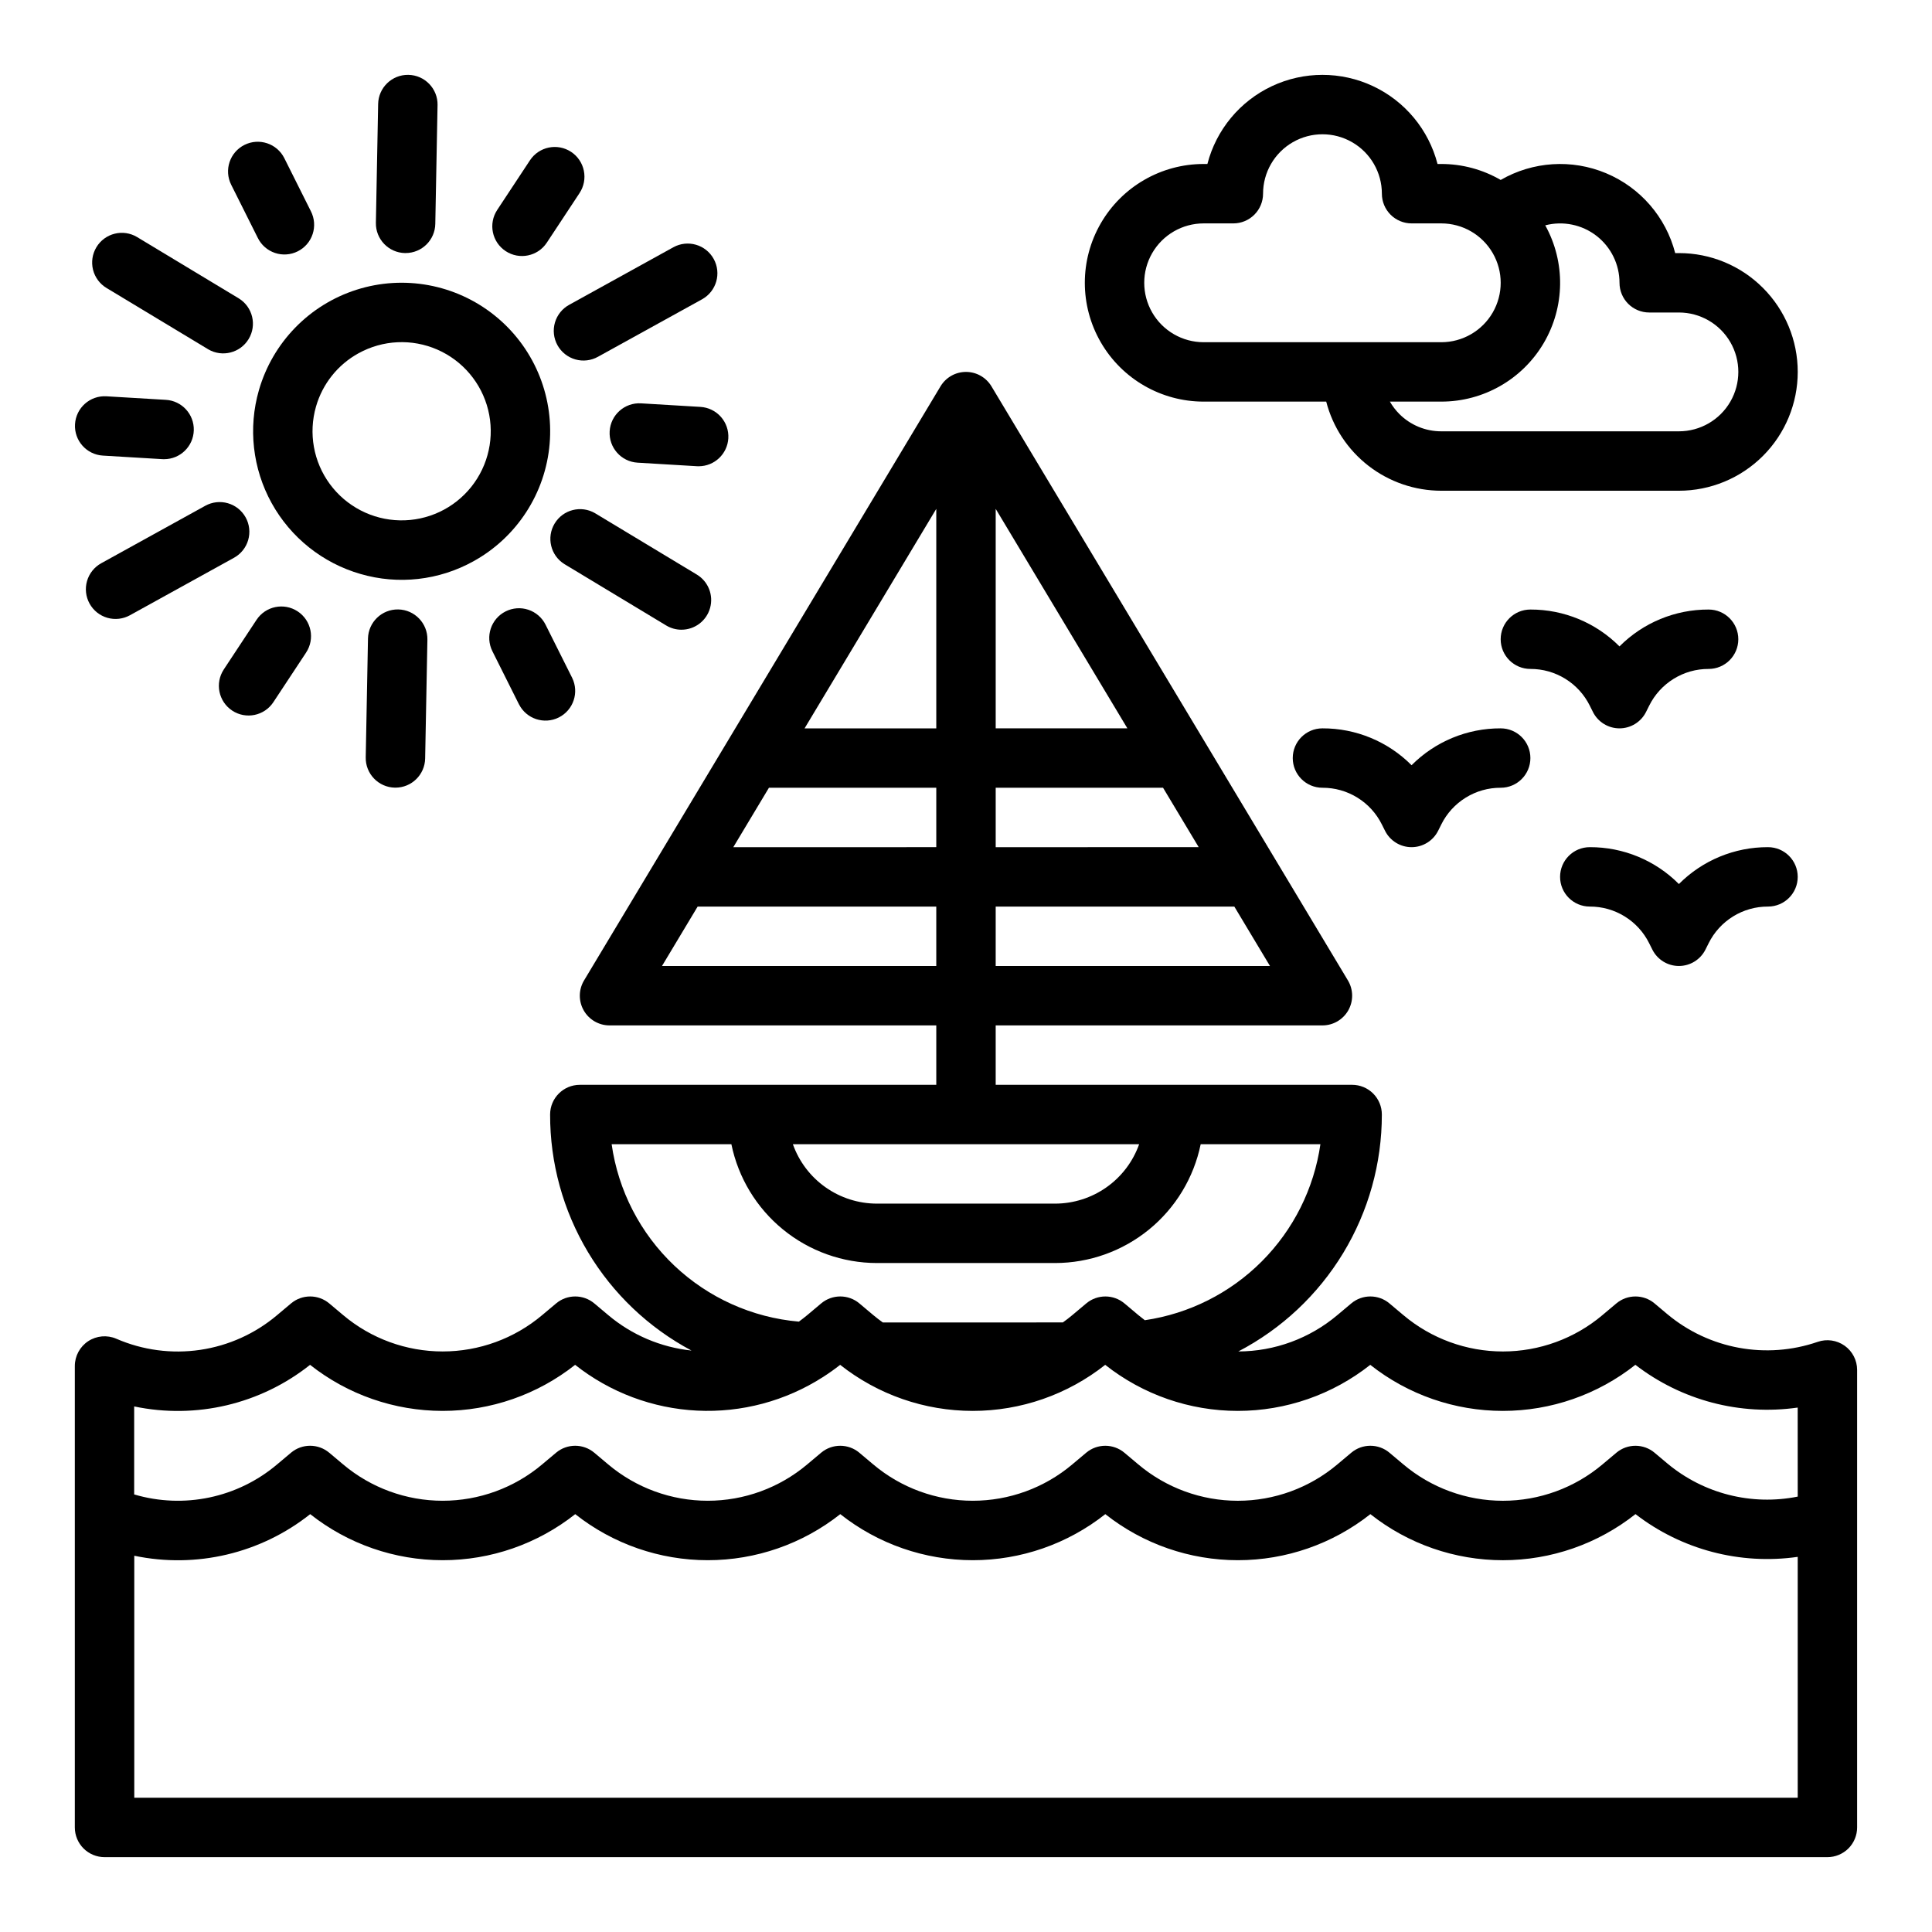 <?xml version="1.0" encoding="UTF-8"?>
<!-- Uploaded to: ICON Repo, www.iconrepo.com, Generator: ICON Repo Mixer Tools -->
<svg fill="#000000" width="800px" height="800px" version="1.1" viewBox="144 144 512 512" xmlns="http://www.w3.org/2000/svg">
 <g>
  <path d="m611.19 220.29c-5.894-5.914-13.91-9.234-22.262-9.215h-0.984c-2.457-9.531-9.234-17.363-18.312-21.168-9.078-3.805-19.414-3.144-27.934 1.781-4.781-2.777-10.215-4.234-15.746-4.231h-0.996 0.004c-2.348-9.078-8.613-16.637-17.098-20.625s-18.309-3.988-26.793 0-14.75 11.547-17.098 20.625h-0.992c-11.25 0-21.648 6.004-27.27 15.746-5.625 9.742-5.625 21.746 0 31.488 5.621 9.742 16.02 15.742 27.27 15.742h32.48c1.746 6.758 5.691 12.746 11.211 17.02 5.519 4.273 12.301 6.594 19.281 6.598h62.977c8.355 0 16.363-3.32 22.27-9.227s9.223-13.918 9.219-22.27c0-8.352-3.32-16.359-9.227-22.266zm-148.21 14.402c-5.625 0-10.824-3.004-13.637-7.875s-2.812-10.871 0-15.742c2.812-4.871 8.012-7.871 13.637-7.871h7.871c2.086 0 4.09-0.832 5.566-2.309 1.477-1.477 2.305-3.477 2.305-5.566 0-5.625 3-10.82 7.871-13.633s10.875-2.812 15.746 0c4.871 2.812 7.871 8.008 7.871 13.633 0 2.09 0.828 4.09 2.305 5.566 1.477 1.477 3.481 2.309 5.566 2.309h7.871c5.625 0 10.824 3 13.637 7.871 2.812 4.871 2.812 10.871 0 15.742s-8.012 7.875-13.637 7.875zm125.95 23.617-62.98-0.004c-4.172 0.008-8.176-1.648-11.125-4.606-0.969-0.977-1.805-2.074-2.492-3.266h13.617c11.148 0.008 21.469-5.883 27.133-15.484 5.66-9.602 5.82-21.484 0.422-31.234 4.711-1.223 9.727-0.195 13.578 2.785 3.848 2.981 6.102 7.578 6.102 12.445 0 2.09 0.828 4.09 2.305 5.566 1.477 1.477 3.481 2.305 5.566 2.305h7.871c5.625 0 10.824 3.004 13.637 7.875s2.812 10.871 0 15.742c-2.812 4.871-8.012 7.871-13.637 7.871z"/>
  <path d="m212.62 247.38c-2.894 10.031-1.684 20.801 3.363 29.938 5.047 9.137 13.516 15.898 23.547 18.789 10.027 2.922 20.805 1.707 29.938-3.363 11.508-6.356 19.082-18.035 20.191-31.133 1.109-13.102-4.394-25.887-14.672-34.086-10.273-8.199-23.965-10.73-36.492-6.742-12.523 3.988-22.23 13.969-25.875 26.598zm26.402-9.766v0.004c6.426-3.551 14.137-3.91 20.867-0.973 6.727 2.938 11.707 8.84 13.473 15.965 1.766 7.129 0.113 14.668-4.465 20.41-4.578 5.738-11.566 9.02-18.906 8.879-7.344-0.137-14.199-3.684-18.559-9.594-4.359-5.906-5.719-13.508-3.688-20.562 1.727-6.023 5.785-11.109 11.277-14.129z"/>
  <path d="m295.35 184.25c-3.629-2.394-8.512-1.395-10.906 2.234l-8.68 13.152v0.004c-2.394 3.629-1.395 8.512 2.234 10.906s8.516 1.395 10.91-2.234l8.68-13.152h-0.004c1.152-1.746 1.562-3.875 1.141-5.918-0.418-2.047-1.633-3.844-3.375-4.992z"/>
  <path d="m219.34 185.9c-1.953-3.875-6.672-5.441-10.555-3.5-3.883 1.941-5.461 6.66-3.523 10.547l7.051 14.09c0.922 1.883 2.562 3.32 4.551 3.992 1.988 0.672 4.16 0.52 6.039-0.422 1.875-0.938 3.301-2.586 3.953-4.582 0.656-1.992 0.488-4.164-0.465-6.035z"/>
  <path d="m163.88 256.41c-0.262 4.34 3.047 8.066 7.387 8.328l15.73 0.941c0.16 0.012 0.316 0.016 0.477 0.016v-0.004c4.262 0.008 7.758-3.379 7.883-7.641 0.125-4.262-3.164-7.848-7.422-8.09l-15.73-0.938c-4.34-0.258-8.066 3.047-8.324 7.387z"/>
  <path d="m205.54 332.32c3.629 2.391 8.512 1.391 10.906-2.238l8.68-13.152h-0.004c2.394-3.629 1.395-8.512-2.234-10.906-3.629-2.394-8.512-1.391-10.906 2.238l-8.68 13.152h0.004c-2.394 3.629-1.395 8.512 2.234 10.906z"/>
  <path d="m278.01 306.02c-3.891 1.945-5.465 6.676-3.519 10.562l7.051 14.094 0.004-0.004c1.965 3.852 6.668 5.398 10.535 3.465 3.867-1.938 5.449-6.629 3.543-10.508l-7.051-14.094c-0.934-1.867-2.574-3.285-4.555-3.945s-4.141-0.504-6.008 0.43z"/>
  <path d="m337.01 260.16c0.125-2.086-0.582-4.133-1.969-5.695-1.387-1.562-3.336-2.508-5.418-2.633l-15.73-0.941c-4.34-0.258-8.07 3.051-8.328 7.391s3.051 8.066 7.391 8.328l15.73 0.941c0.16 0.008 0.32 0.016 0.477 0.016l-0.004-0.004c4.164-0.004 7.606-3.25 7.852-7.402z"/>
  <path d="m322.44 209.53-27.562 15.227c-1.848 1-3.219 2.695-3.809 4.707-0.59 2.016-0.352 4.18 0.664 6.019 1.016 1.836 2.723 3.191 4.742 3.766 2.016 0.574 4.184 0.316 6.012-0.711l27.566-15.223h-0.004c3.809-2.106 5.188-6.894 3.086-10.699-2.102-3.805-6.891-5.188-10.695-3.086z"/>
  <path d="m251.49 211.06c4.289 0 7.789-3.434 7.867-7.723l0.598-31.48h0.004c0.082-4.348-3.379-7.938-7.727-8.02-4.348-0.082-7.938 3.375-8.02 7.723l-0.598 31.48v0.004c-0.082 4.348 3.375 7.938 7.719 8.02z"/>
  <path d="m169.55 209.51c-1.078 1.789-1.402 3.93-0.902 5.957 0.504 2.027 1.789 3.769 3.578 4.848l26.961 16.258v0.004c3.715 2.172 8.488 0.953 10.711-2.734 2.223-3.684 1.074-8.473-2.582-10.746l-26.961-16.258v-0.004c-3.723-2.246-8.562-1.047-10.805 2.676z"/>
  <path d="m209.1 281.12c-1.008-1.828-2.703-3.18-4.711-3.758-2.004-0.578-4.156-0.336-5.984 0.672l-27.562 15.223h-0.004c-1.832 1.008-3.191 2.699-3.773 4.711-0.582 2.008-0.34 4.164 0.672 5.996 1.012 1.832 2.707 3.184 4.719 3.762 2.012 0.574 4.168 0.328 5.996-0.688l27.562-15.223c1.828-1.008 3.18-2.703 3.758-4.707 0.578-2.008 0.34-4.16-0.672-5.988z"/>
  <path d="m241.52 313.23-0.598 31.48v0.004c-0.082 4.344 3.375 7.938 7.719 8.02h0.152c4.293 0 7.793-3.434 7.875-7.723l0.598-31.48v-0.004c0.082-4.344-3.379-7.938-7.727-8.02-4.348-0.078-7.938 3.379-8.02 7.727z"/>
  <path d="m324.59 310.88c3.535 0.004 6.641-2.352 7.59-5.762 0.949-3.406-0.488-7.027-3.519-8.855l-26.965-16.258c-3.715-2.172-8.488-0.957-10.711 2.731s-1.074 8.477 2.582 10.75l26.961 16.258c1.227 0.742 2.629 1.137 4.062 1.137z"/>
  <path d="m565.31 331.01 0.832 1.66h-0.004c1.336 2.668 4.062 4.352 7.043 4.352 2.981 0 5.707-1.684 7.039-4.352l0.832-1.664c1.453-2.93 3.699-5.394 6.481-7.113 2.785-1.723 5.992-2.629 9.266-2.617 4.348 0 7.871-3.523 7.871-7.871s-3.523-7.871-7.871-7.871c-8.863-0.031-17.367 3.488-23.617 9.77-6.25-6.281-14.754-9.801-23.617-9.77-4.348 0-7.871 3.523-7.871 7.871s3.523 7.871 7.871 7.871c3.273-0.012 6.481 0.895 9.266 2.617 2.781 1.719 5.027 4.184 6.481 7.117z"/>
  <path d="m565.31 384.25c3.269-0.012 6.481 0.895 9.262 2.617 2.781 1.719 5.027 4.184 6.481 7.113l0.832 1.66v0.004c1.332 2.668 4.059 4.352 7.039 4.352 2.984 0 5.707-1.684 7.043-4.352l0.832-1.664c1.453-2.93 3.695-5.394 6.481-7.117 2.781-1.719 5.992-2.625 9.262-2.613 4.348 0 7.871-3.523 7.871-7.871 0-4.348-3.523-7.871-7.871-7.871-8.859-0.031-17.367 3.488-23.617 9.77-6.25-6.281-14.754-9.801-23.613-9.77-4.348 0-7.875 3.523-7.875 7.871 0 4.348 3.527 7.871 7.875 7.871z"/>
  <path d="m518.08 346.79c-6.25-6.281-14.754-9.801-23.617-9.77-4.348 0-7.871 3.523-7.871 7.871 0 4.348 3.523 7.871 7.871 7.871 3.273-0.012 6.484 0.895 9.266 2.617 2.781 1.719 5.027 4.184 6.481 7.117l0.832 1.66c1.332 2.668 4.059 4.352 7.039 4.352s5.707-1.684 7.043-4.352l0.832-1.664h-0.004c1.453-2.93 3.699-5.394 6.484-7.113 2.781-1.723 5.988-2.629 9.262-2.617 4.348 0 7.871-3.523 7.871-7.871 0-4.348-3.523-7.871-7.871-7.871-8.863-0.031-17.367 3.488-23.617 9.77z"/>
  <path d="m632.85 500.63c-2.078-1.477-4.742-1.859-7.148-1.023-13.648 4.703-28.762 1.918-39.84-7.34l-3.387-2.844 0.004-0.004c-2.93-2.457-7.203-2.457-10.129 0l-3.688 3.098v0.004c-7.379 6.219-16.723 9.633-26.375 9.633-9.652 0-18.996-3.414-26.375-9.633l-3.684-3.094v-0.004c-2.93-2.465-7.207-2.465-10.133 0l-3.684 3.094c-7.344 6.195-16.637 9.605-26.242 9.633 11.473-5.988 21.086-15.008 27.793-26.078 6.707-11.07 10.25-23.77 10.242-36.711 0-2.09-0.828-4.09-2.305-5.566-1.477-1.477-3.481-2.305-5.566-2.305h-94.465v-15.746h86.594-0.004c2.84 0 5.453-1.523 6.852-3.992s1.359-5.496-0.098-7.93l-94.465-157.44c-1.426-2.371-3.984-3.82-6.75-3.82s-5.328 1.449-6.75 3.82l-94.465 157.44c-1.461 2.434-1.5 5.461-0.102 7.93 1.398 2.469 4.016 3.992 6.852 3.992h86.594v15.742l-94.465 0.004c-4.348 0-7.875 3.523-7.875 7.871-0.027 12.848 3.445 25.457 10.047 36.48 6.602 11.02 16.082 20.035 27.422 26.07-8.133-0.855-15.82-4.129-22.07-9.398l-3.676-3.09h-0.004c-2.93-2.465-7.207-2.465-10.133 0l-3.68 3.09c-7.379 6.223-16.723 9.637-26.379 9.637-9.652 0-18.996-3.414-26.375-9.637l-3.676-3.09h-0.004c-2.926-2.465-7.203-2.465-10.133 0l-3.676 3.09c-5.812 4.918-12.887 8.113-20.422 9.219-7.535 1.109-15.227 0.082-22.211-2.957-2.43-1.047-5.227-0.801-7.438 0.652-2.211 1.457-3.543 3.926-3.547 6.574v122.29c0 2.086 0.832 4.09 2.309 5.566 1.477 1.473 3.477 2.305 5.566 2.305h456.58c2.086 0 4.09-0.832 5.566-2.305 1.473-1.477 2.305-3.481 2.305-5.566v-121.25c0-2.547-1.234-4.938-3.309-6.414zm-224.98-221.78 34.902 58.172h-34.902zm0 73.914h44.352l9.445 15.742-53.797 0.004zm0 31.488h63.242l9.445 15.742-72.688 0.004zm-15.746-105.4v58.172h-34.902zm-44.348 73.914h44.348v15.742l-53.793 0.004zm-28.34 47.23 9.445-15.742h63.242v15.742zm126.45 47.23v0.004c-1.633 4.602-4.652 8.586-8.637 11.402-3.988 2.82-8.75 4.336-13.633 4.344h-47.23c-4.883-0.008-9.645-1.523-13.629-4.344-3.988-2.816-7.004-6.801-8.637-11.402zm-139.79 0h31.727v0.004c1.824 8.883 6.656 16.867 13.684 22.602 7.023 5.738 15.812 8.875 24.883 8.887h47.23c9.07-0.012 17.859-3.148 24.887-8.883 7.027-5.738 11.859-13.719 13.688-22.605h31.727c-1.695 11.75-7.141 22.637-15.527 31.043-8.383 8.406-19.258 13.875-31.004 15.598-0.578-0.438-1.148-0.887-1.711-1.355l-3.68-3.094h-0.004c-2.926-2.461-7.199-2.461-10.129 0l-3.68 3.09c-0.82 0.688-1.664 1.336-2.523 1.949l-47.711 0.004c-0.859-0.617-1.703-1.262-2.527-1.953l-3.676-3.09h0.004c-2.93-2.465-7.207-2.465-10.137 0l-3.676 3.09c-0.727 0.609-1.477 1.18-2.227 1.734-12.367-1.074-24.004-6.309-33.016-14.848-9.012-8.539-14.863-19.875-16.605-32.168zm314.32 173.19h-440.83v-64.129c16.406 3.441 33.492-0.598 46.621-11.023 10 7.906 22.371 12.207 35.121 12.207 12.746 0 25.117-4.301 35.117-12.207 10 7.906 22.375 12.207 35.121 12.207s25.121-4.301 35.117-12.207c10 7.906 22.375 12.207 35.121 12.207 12.746 0 25.121-4.301 35.117-12.207 10 7.906 22.375 12.207 35.125 12.207 12.746 0 25.121-4.301 35.121-12.207 10.004 7.91 22.383 12.211 35.133 12.211 12.75-0.004 25.125-4.309 35.125-12.219 12.215 9.43 27.719 13.516 42.992 11.328zm0-79.801c-12.25 2.457-24.957-0.77-34.551-8.781l-3.387-2.844h0.004c-2.93-2.461-7.203-2.461-10.129 0l-3.688 3.098c-7.379 6.219-16.723 9.633-26.375 9.633-9.652 0-18.996-3.414-26.375-9.633l-3.684-3.094v-0.004c-2.93-2.465-7.207-2.465-10.133 0l-3.684 3.094c-7.383 6.223-16.723 9.637-26.375 9.637-9.652 0-18.996-3.414-26.375-9.637l-3.684-3.094c-2.93-2.461-7.203-2.461-10.129 0l-3.68 3.09v0.004c-7.383 6.223-16.723 9.633-26.379 9.633-9.652 0-18.996-3.41-26.375-9.633l-3.676-3.09v-0.004c-2.93-2.461-7.207-2.461-10.137 0l-3.676 3.09c-7.379 6.223-16.723 9.637-26.375 9.637-9.652 0-18.996-3.414-26.379-9.637l-3.676-3.09c-2.93-2.465-7.207-2.465-10.137 0l-3.68 3.09h0.004c-7.383 6.223-16.727 9.637-26.379 9.637s-18.996-3.414-26.375-9.637l-3.676-3.09h-0.004c-2.93-2.465-7.207-2.465-10.133 0l-3.676 3.09c-10.48 8.867-24.723 11.859-37.883 7.961v-23.32c16.406 3.441 33.492-0.598 46.617-11.023 10 7.906 22.375 12.207 35.121 12.207 12.746 0 25.121-4.301 35.121-12.207 9.25 7.312 20.555 11.555 32.328 12.133 11.777 0.578 23.441-2.535 33.363-8.906l0.113-0.07c1.512-0.977 2.996-2.023 4.434-3.156 10 7.906 22.375 12.207 35.121 12.207s25.117-4.301 35.117-12.207c10 7.906 22.375 12.207 35.125 12.207 12.746 0 25.121-4.301 35.121-12.207 10.004 7.91 22.379 12.211 35.129 12.207 12.754 0 25.129-4.305 35.129-12.215 12.219 9.434 27.734 13.52 43.012 11.332z"/>
 </g>
</svg>